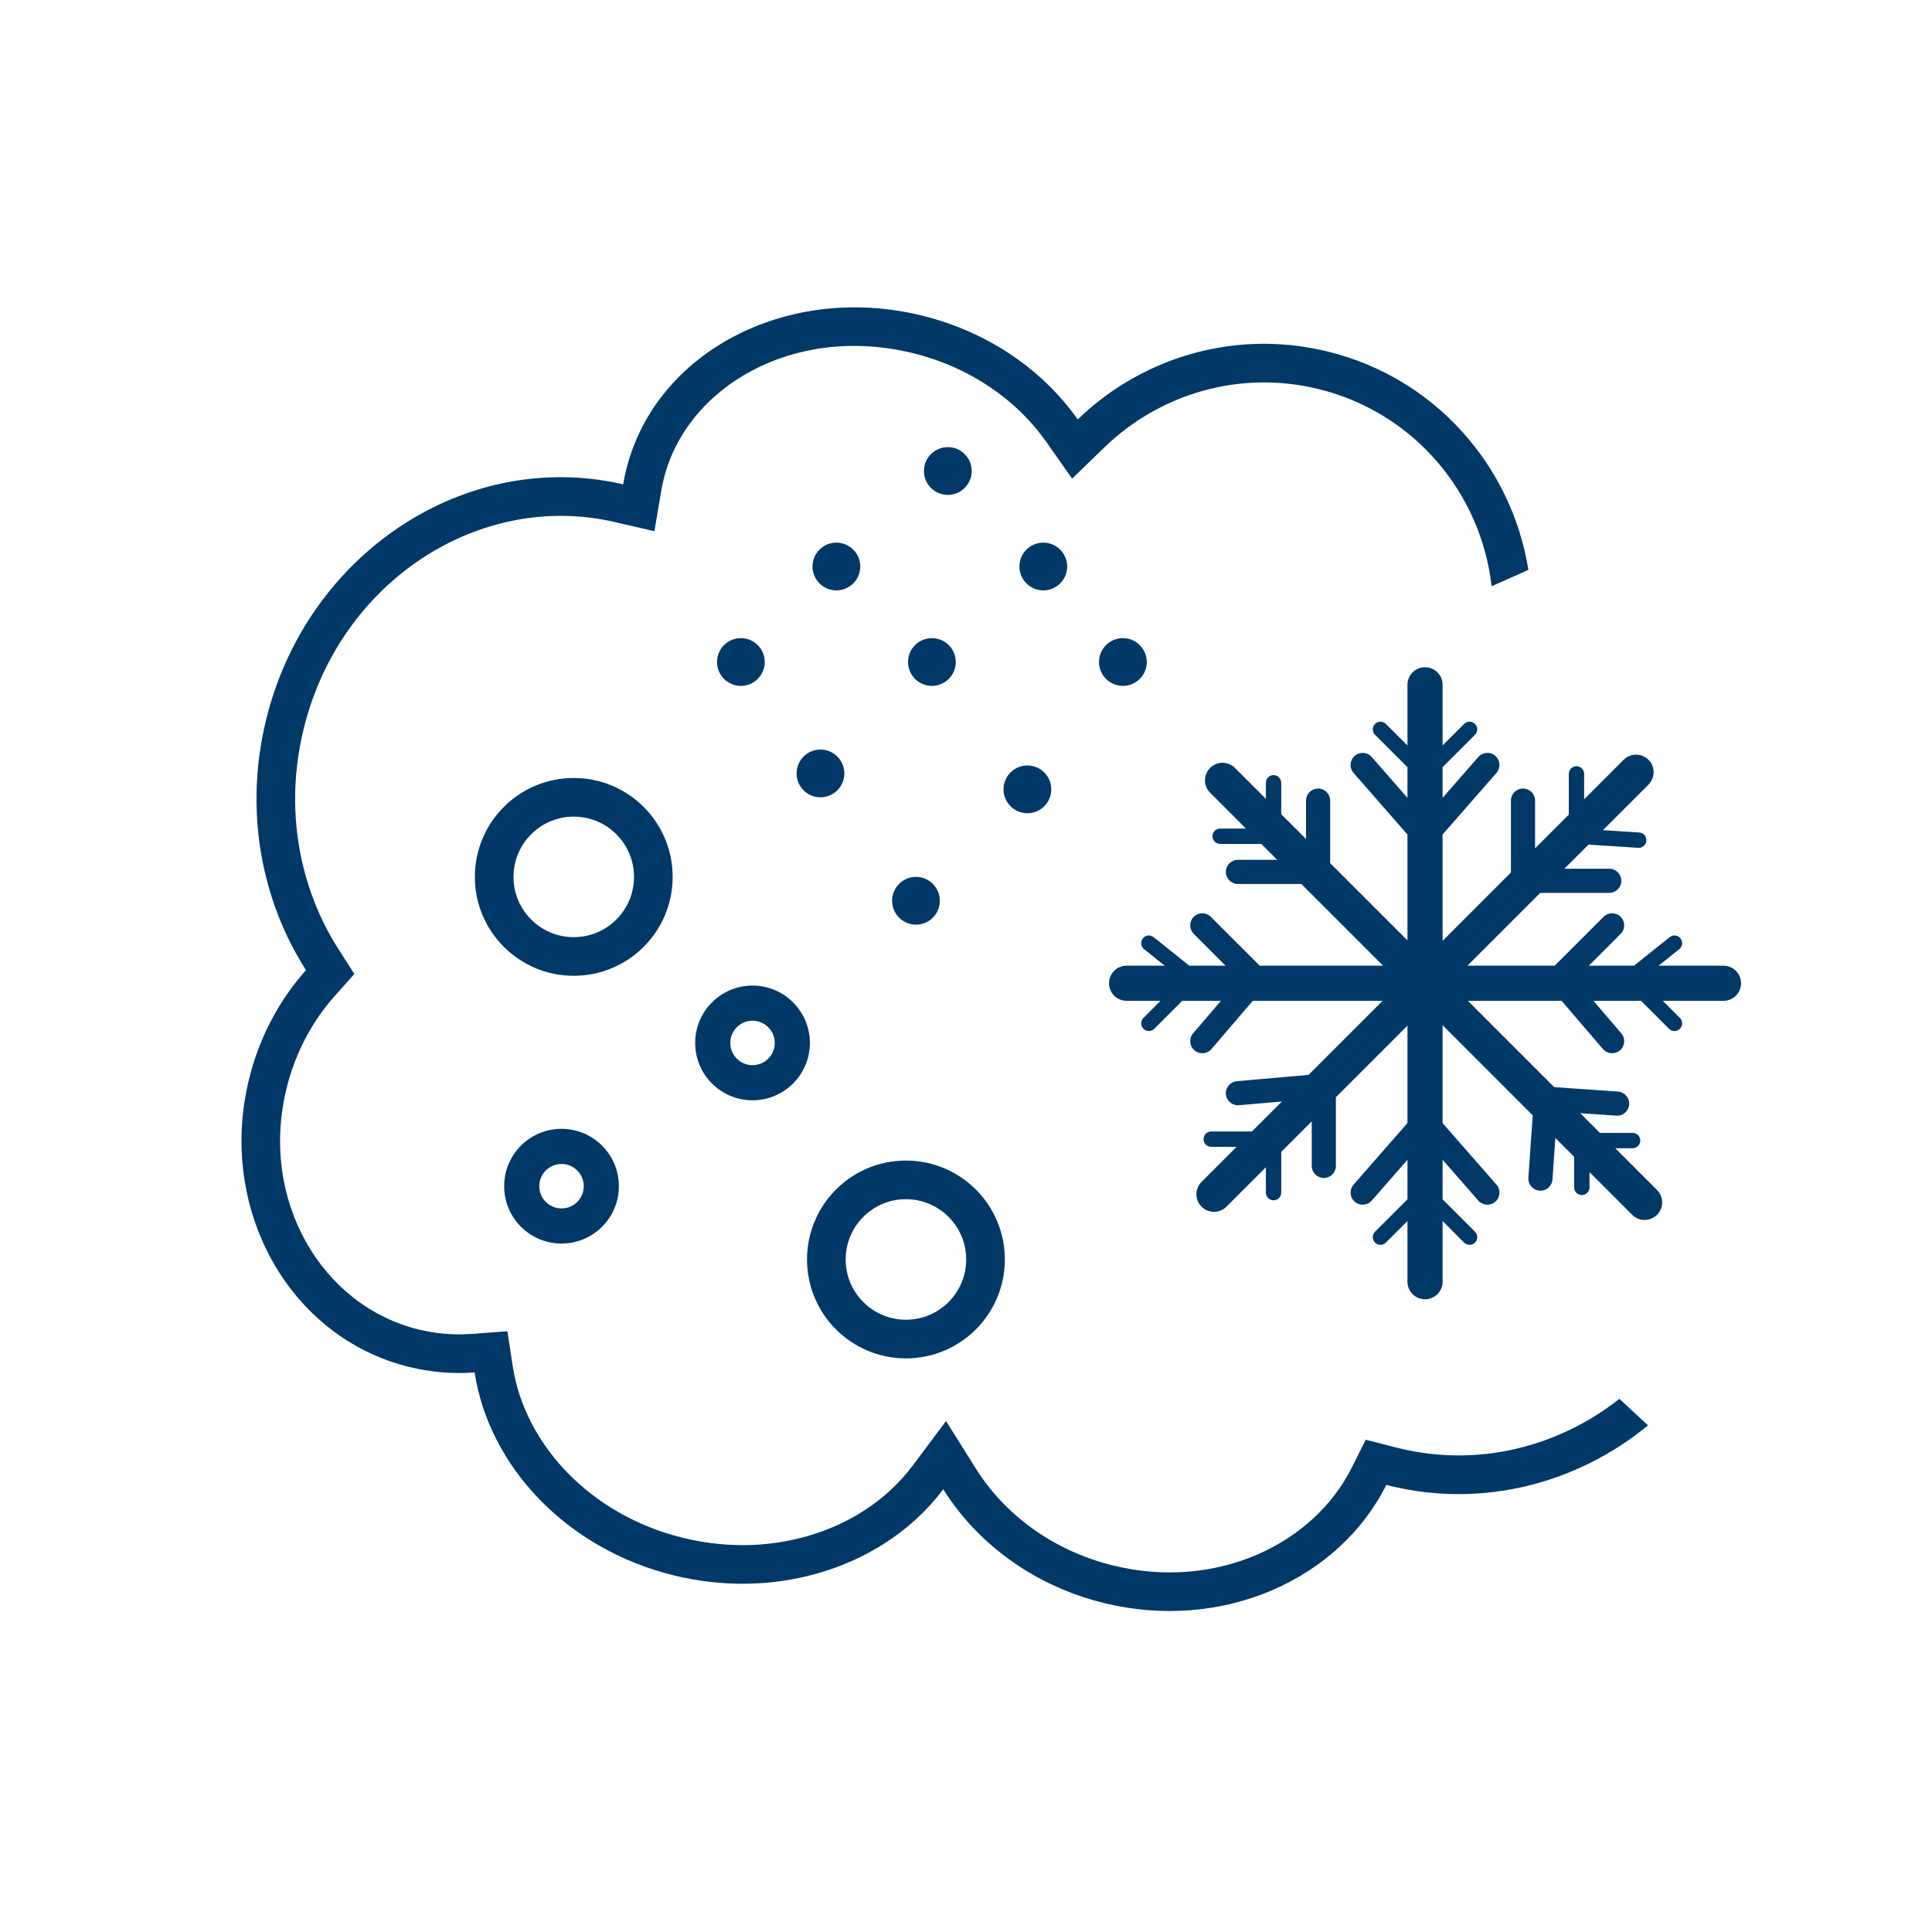 <svg width="88" height="88" viewBox="0 0 88 88" fill="none" xmlns="http://www.w3.org/2000/svg">
<path fill-rule="evenodd" clip-rule="evenodd" d="M62.207 65.577L63.583 65.931C63.629 65.942 63.675 65.954 63.721 65.965C67.316 66.843 70.976 65.912 73.762 63.715L75.065 64.925C71.854 67.561 67.56 68.714 63.303 67.675C63.25 67.662 63.198 67.649 63.145 67.635C60.975 71.97 55.66 74.328 50.3 73.02C47.76 72.4 45.607 71.054 44.054 69.293C43.648 68.833 43.283 68.345 42.962 67.834C42.599 68.319 42.19 68.77 41.741 69.182C39.031 71.675 34.888 72.78 30.707 71.76C25.788 70.559 22.271 66.774 21.618 62.513C20.642 62.585 19.644 62.508 18.65 62.266C13.173 60.929 9.9 55.066 11.339 49.169C11.81 47.24 12.726 45.547 13.938 44.188C11.893 40.997 11.117 36.898 12.119 32.791C13.846 25.715 20.248 21.09 26.889 21.808C27.386 21.861 27.885 21.945 28.384 22.06C28.42 21.849 28.463 21.637 28.515 21.426C28.548 21.289 28.584 21.154 28.624 21.02C30.136 15.879 36.013 12.915 41.977 14.37C44.373 14.955 46.428 16.166 47.962 17.747C48.377 18.174 48.754 18.628 49.089 19.104C49.513 18.694 49.966 18.315 50.443 17.971C53.238 15.955 56.86 15.129 60.464 16.009C65.381 17.208 68.865 21.242 69.616 25.958L67.941 26.702L67.937 26.669C67.446 22.441 64.398 18.78 60.047 17.718C56.441 16.838 52.811 17.953 50.313 20.369L48.834 21.8L47.65 20.117C46.326 18.236 44.2 16.724 41.56 16.08C36.174 14.766 31.261 17.595 30.225 21.843C30.183 22.013 30.148 22.183 30.119 22.353L29.808 24.195L27.988 23.775C21.874 22.365 15.481 26.439 13.829 33.208C12.941 36.846 13.634 40.451 15.42 43.238L16.14 44.362L15.252 45.359C14.23 46.505 13.451 47.94 13.049 49.586C11.811 54.66 14.652 59.479 19.067 60.556C19.879 60.754 20.692 60.817 21.489 60.758L23.111 60.638L23.358 62.247C23.892 65.729 26.822 69 31.124 70.05C35.385 71.09 39.458 69.575 41.554 66.779L43.091 64.727L44.453 66.899C45.754 68.972 47.952 70.635 50.717 71.31C55.371 72.446 59.809 70.368 61.571 66.848L62.207 65.577ZM43.171 22.541C43.772 22.541 44.259 22.054 44.259 21.454C44.259 20.853 43.772 20.366 43.171 20.366C42.571 20.366 42.084 20.853 42.084 21.454C42.084 22.054 42.571 22.541 43.171 22.541ZM34.834 30.154C34.834 30.754 34.347 31.241 33.746 31.241C33.146 31.241 32.659 30.754 32.659 30.154C32.659 29.553 33.146 29.066 33.746 29.066C34.347 29.066 34.834 29.553 34.834 30.154ZM23.389 39.941C23.389 38.425 24.618 37.196 26.134 37.196C27.65 37.196 28.879 38.425 28.879 39.941C28.879 41.457 27.65 42.686 26.134 42.686C24.618 42.686 23.389 41.457 23.389 39.941ZM26.134 35.436C23.646 35.436 21.629 37.453 21.629 39.941C21.629 42.429 23.646 44.446 26.134 44.446C28.622 44.446 30.639 42.429 30.639 39.941C30.639 37.453 28.622 35.436 26.134 35.436ZM38.519 57.367C38.519 55.851 39.748 54.622 41.264 54.622C42.78 54.622 44.009 55.851 44.009 57.367C44.009 58.883 42.78 60.112 41.264 60.112C39.748 60.112 38.519 58.883 38.519 57.367ZM41.264 52.862C38.776 52.862 36.759 54.879 36.759 57.367C36.759 59.855 38.776 61.872 41.264 61.872C43.752 61.872 45.769 59.855 45.769 57.367C45.769 54.879 43.752 52.862 41.264 52.862ZM51.146 31.241C51.747 31.241 52.234 30.754 52.234 30.154C52.234 29.553 51.747 29.066 51.146 29.066C50.545 29.066 50.059 29.553 50.059 30.154C50.059 30.754 50.545 31.241 51.146 31.241ZM43.534 30.154C43.534 30.754 43.047 31.241 42.446 31.241C41.846 31.241 41.359 30.754 41.359 30.154C41.359 29.553 41.846 29.066 42.446 29.066C43.047 29.066 43.534 29.553 43.534 30.154ZM39.184 25.804C39.184 26.404 38.697 26.891 38.096 26.891C37.495 26.891 37.009 26.404 37.009 25.804C37.009 25.203 37.495 24.716 38.096 24.716C38.697 24.716 39.184 25.203 39.184 25.804ZM37.371 36.316C37.972 36.316 38.459 35.829 38.459 35.229C38.459 34.628 37.972 34.141 37.371 34.141C36.771 34.141 36.284 34.628 36.284 35.229C36.284 35.829 36.771 36.316 37.371 36.316ZM47.884 35.954C47.884 36.554 47.397 37.041 46.796 37.041C46.196 37.041 45.709 36.554 45.709 35.954C45.709 35.353 46.196 34.866 46.796 34.866C47.397 34.866 47.884 35.353 47.884 35.954ZM33.264 47.505C33.264 46.945 33.717 46.492 34.276 46.492C34.836 46.492 35.289 46.945 35.289 47.505C35.289 48.064 34.836 48.517 34.276 48.517C33.717 48.517 33.264 48.064 33.264 47.505ZM34.276 44.892C32.834 44.892 31.664 46.062 31.664 47.505C31.664 48.947 32.834 50.117 34.276 50.117C35.719 50.117 36.889 48.947 36.889 47.505C36.889 46.062 35.719 44.892 34.276 44.892ZM25.576 53.017C25.017 53.017 24.564 53.471 24.564 54.03C24.564 54.589 25.017 55.042 25.576 55.042C26.136 55.042 26.589 54.589 26.589 54.03C26.589 53.471 26.136 53.017 25.576 53.017ZM22.964 54.03C22.964 52.587 24.134 51.417 25.576 51.417C27.019 51.417 28.189 52.587 28.189 54.03C28.189 55.473 27.019 56.642 25.576 56.642C24.134 56.642 22.964 55.473 22.964 54.03ZM41.721 42.116C42.322 42.116 42.809 41.629 42.809 41.029C42.809 40.428 42.322 39.941 41.721 39.941C41.12 39.941 40.634 40.428 40.634 41.029C40.634 41.629 41.12 42.116 41.721 42.116ZM48.609 25.804C48.609 26.404 48.122 26.891 47.521 26.891C46.92 26.891 46.434 26.404 46.434 25.804C46.434 25.203 46.92 24.716 47.521 24.716C48.122 24.716 48.609 25.203 48.609 25.804ZM54.819 51.887C54.819 51.694 54.976 51.537 55.169 51.537H57.026L58.391 50.171L56.434 50.342C56.131 50.368 55.865 50.145 55.838 49.842C55.812 49.539 56.036 49.273 56.338 49.246L59.601 48.961L62.977 45.586H57.063L55.181 47.782C54.983 48.012 54.636 48.039 54.405 47.841C54.175 47.644 54.148 47.296 54.346 47.066L55.614 45.586H53.849L52.576 46.859C52.439 46.996 52.218 46.996 52.081 46.859C51.944 46.723 51.944 46.501 52.081 46.364L52.859 45.586H51.314C50.872 45.586 50.514 45.228 50.514 44.786C50.514 44.344 50.872 43.986 51.314 43.986H53.051L52.11 43.233C51.959 43.112 51.934 42.892 52.055 42.741C52.176 42.59 52.396 42.566 52.547 42.687L54.171 43.986H55.823L54.374 42.537C54.16 42.322 54.16 41.974 54.374 41.76C54.589 41.545 54.937 41.545 55.152 41.76L57.379 43.986H62.996L59.274 40.264H56.386C56.083 40.264 55.836 40.017 55.836 39.714C55.836 39.41 56.083 39.164 56.386 39.164H58.174L57.451 38.44H55.575C55.382 38.44 55.225 38.284 55.225 38.09C55.225 37.897 55.382 37.74 55.575 37.74H56.751L55.12 36.109C54.807 35.797 54.807 35.291 55.12 34.978C55.432 34.666 55.939 34.666 56.251 34.978L57.66 36.386V35.656C57.66 35.462 57.816 35.306 58.01 35.306C58.203 35.306 58.359 35.462 58.359 35.656V37.087L59.488 38.215V36.467C59.488 36.164 59.735 35.917 60.038 35.917C60.342 35.917 60.588 36.164 60.588 36.467V39.315L64.108 42.835V38.011L61.653 35.206C61.453 34.978 61.476 34.63 61.705 34.43C61.934 34.23 62.281 34.253 62.481 34.482L64.108 36.341V34.945L62.631 33.469C62.495 33.332 62.495 33.11 62.631 32.974C62.768 32.837 62.989 32.837 63.126 32.974L64.108 33.955V31.192C64.108 30.75 64.466 30.392 64.908 30.392C65.35 30.392 65.708 30.75 65.708 31.192V33.955L66.689 32.974C66.826 32.837 67.047 32.837 67.184 32.974C67.321 33.11 67.321 33.332 67.184 33.469L65.708 34.945V36.341L67.334 34.482C67.534 34.253 67.882 34.23 68.11 34.43C68.339 34.63 68.362 34.978 68.162 35.206L65.708 38.011V42.855L68.821 39.741V36.467C68.821 36.164 69.068 35.917 69.371 35.917C69.675 35.917 69.921 36.164 69.921 36.467V38.641L71.456 37.106L71.456 35.25C71.456 35.056 71.613 34.9 71.806 34.9C71.999 34.9 72.156 35.056 72.156 35.25L72.156 36.407L73.954 34.608C74.267 34.296 74.773 34.296 75.086 34.608C75.398 34.92 75.398 35.427 75.086 35.739L73.013 37.812L74.663 37.919C74.856 37.931 75.002 38.098 74.99 38.291C74.977 38.484 74.811 38.63 74.618 38.617L72.354 38.471L71.256 39.569H73.298C73.602 39.569 73.848 39.816 73.848 40.12C73.848 40.423 73.602 40.669 73.298 40.669H70.156L66.839 43.986H70.814L73.04 41.76C73.255 41.545 73.603 41.545 73.818 41.76C74.033 41.974 74.033 42.322 73.818 42.537L72.369 43.986H74.427L76.051 42.687C76.202 42.566 76.422 42.59 76.543 42.741C76.664 42.892 76.639 43.112 76.488 43.233L75.547 43.986H78.501C78.943 43.986 79.302 44.344 79.302 44.786C79.302 45.228 78.943 45.586 78.501 45.586H75.739L76.517 46.364C76.654 46.501 76.654 46.723 76.517 46.859C76.38 46.996 76.159 46.996 76.022 46.859L74.749 45.586H72.578L73.847 47.066C74.044 47.296 74.018 47.644 73.787 47.841C73.556 48.039 73.209 48.012 73.011 47.782L71.129 45.586H66.859L70.79 49.517L73.696 49.72C73.999 49.741 74.227 50.004 74.206 50.307C74.185 50.61 73.922 50.839 73.619 50.817L71.975 50.702L72.873 51.6L74.362 51.6C74.555 51.6 74.712 51.757 74.712 51.95C74.712 52.143 74.555 52.3 74.362 52.3L73.573 52.3L75.475 54.203C75.788 54.515 75.788 55.022 75.475 55.334C75.163 55.646 74.657 55.646 74.344 55.334L72.4 53.389L72.4 54.083C72.4 54.276 72.243 54.433 72.05 54.433C71.856 54.433 71.7 54.276 71.7 54.083L71.7 52.69L70.845 51.835L70.713 53.724C70.692 54.027 70.429 54.255 70.126 54.234C69.823 54.213 69.594 53.95 69.615 53.647L69.814 50.804L65.708 46.697V51.155L68.162 53.96C68.362 54.188 68.339 54.536 68.11 54.736C67.882 54.936 67.534 54.913 67.334 54.684L65.708 52.825V54.627L67.184 56.103C67.321 56.24 67.321 56.462 67.184 56.598C67.047 56.735 66.826 56.735 66.689 56.598L65.708 55.617V58.38C65.708 58.821 65.35 59.18 64.908 59.18C64.466 59.18 64.108 58.821 64.108 58.38V55.617L63.126 56.598C62.989 56.735 62.768 56.735 62.631 56.598C62.495 56.462 62.495 56.24 62.631 56.103L64.108 54.627V52.825L62.481 54.684C62.281 54.913 61.934 54.936 61.705 54.736C61.476 54.536 61.453 54.188 61.653 53.96L64.108 51.154V46.717L60.848 49.977L60.848 53.104C60.848 53.408 60.602 53.654 60.298 53.654C59.994 53.654 59.748 53.408 59.748 53.104L59.748 51.077L58.359 52.466V54.322C58.359 54.515 58.203 54.672 58.01 54.672C57.816 54.672 57.66 54.515 57.66 54.322V53.166L55.861 54.964C55.549 55.276 55.042 55.276 54.73 54.964C54.417 54.651 54.417 54.145 54.73 53.833L56.325 52.237H55.169C54.976 52.237 54.819 52.08 54.819 51.887Z" fill="#003868"/>
</svg>

